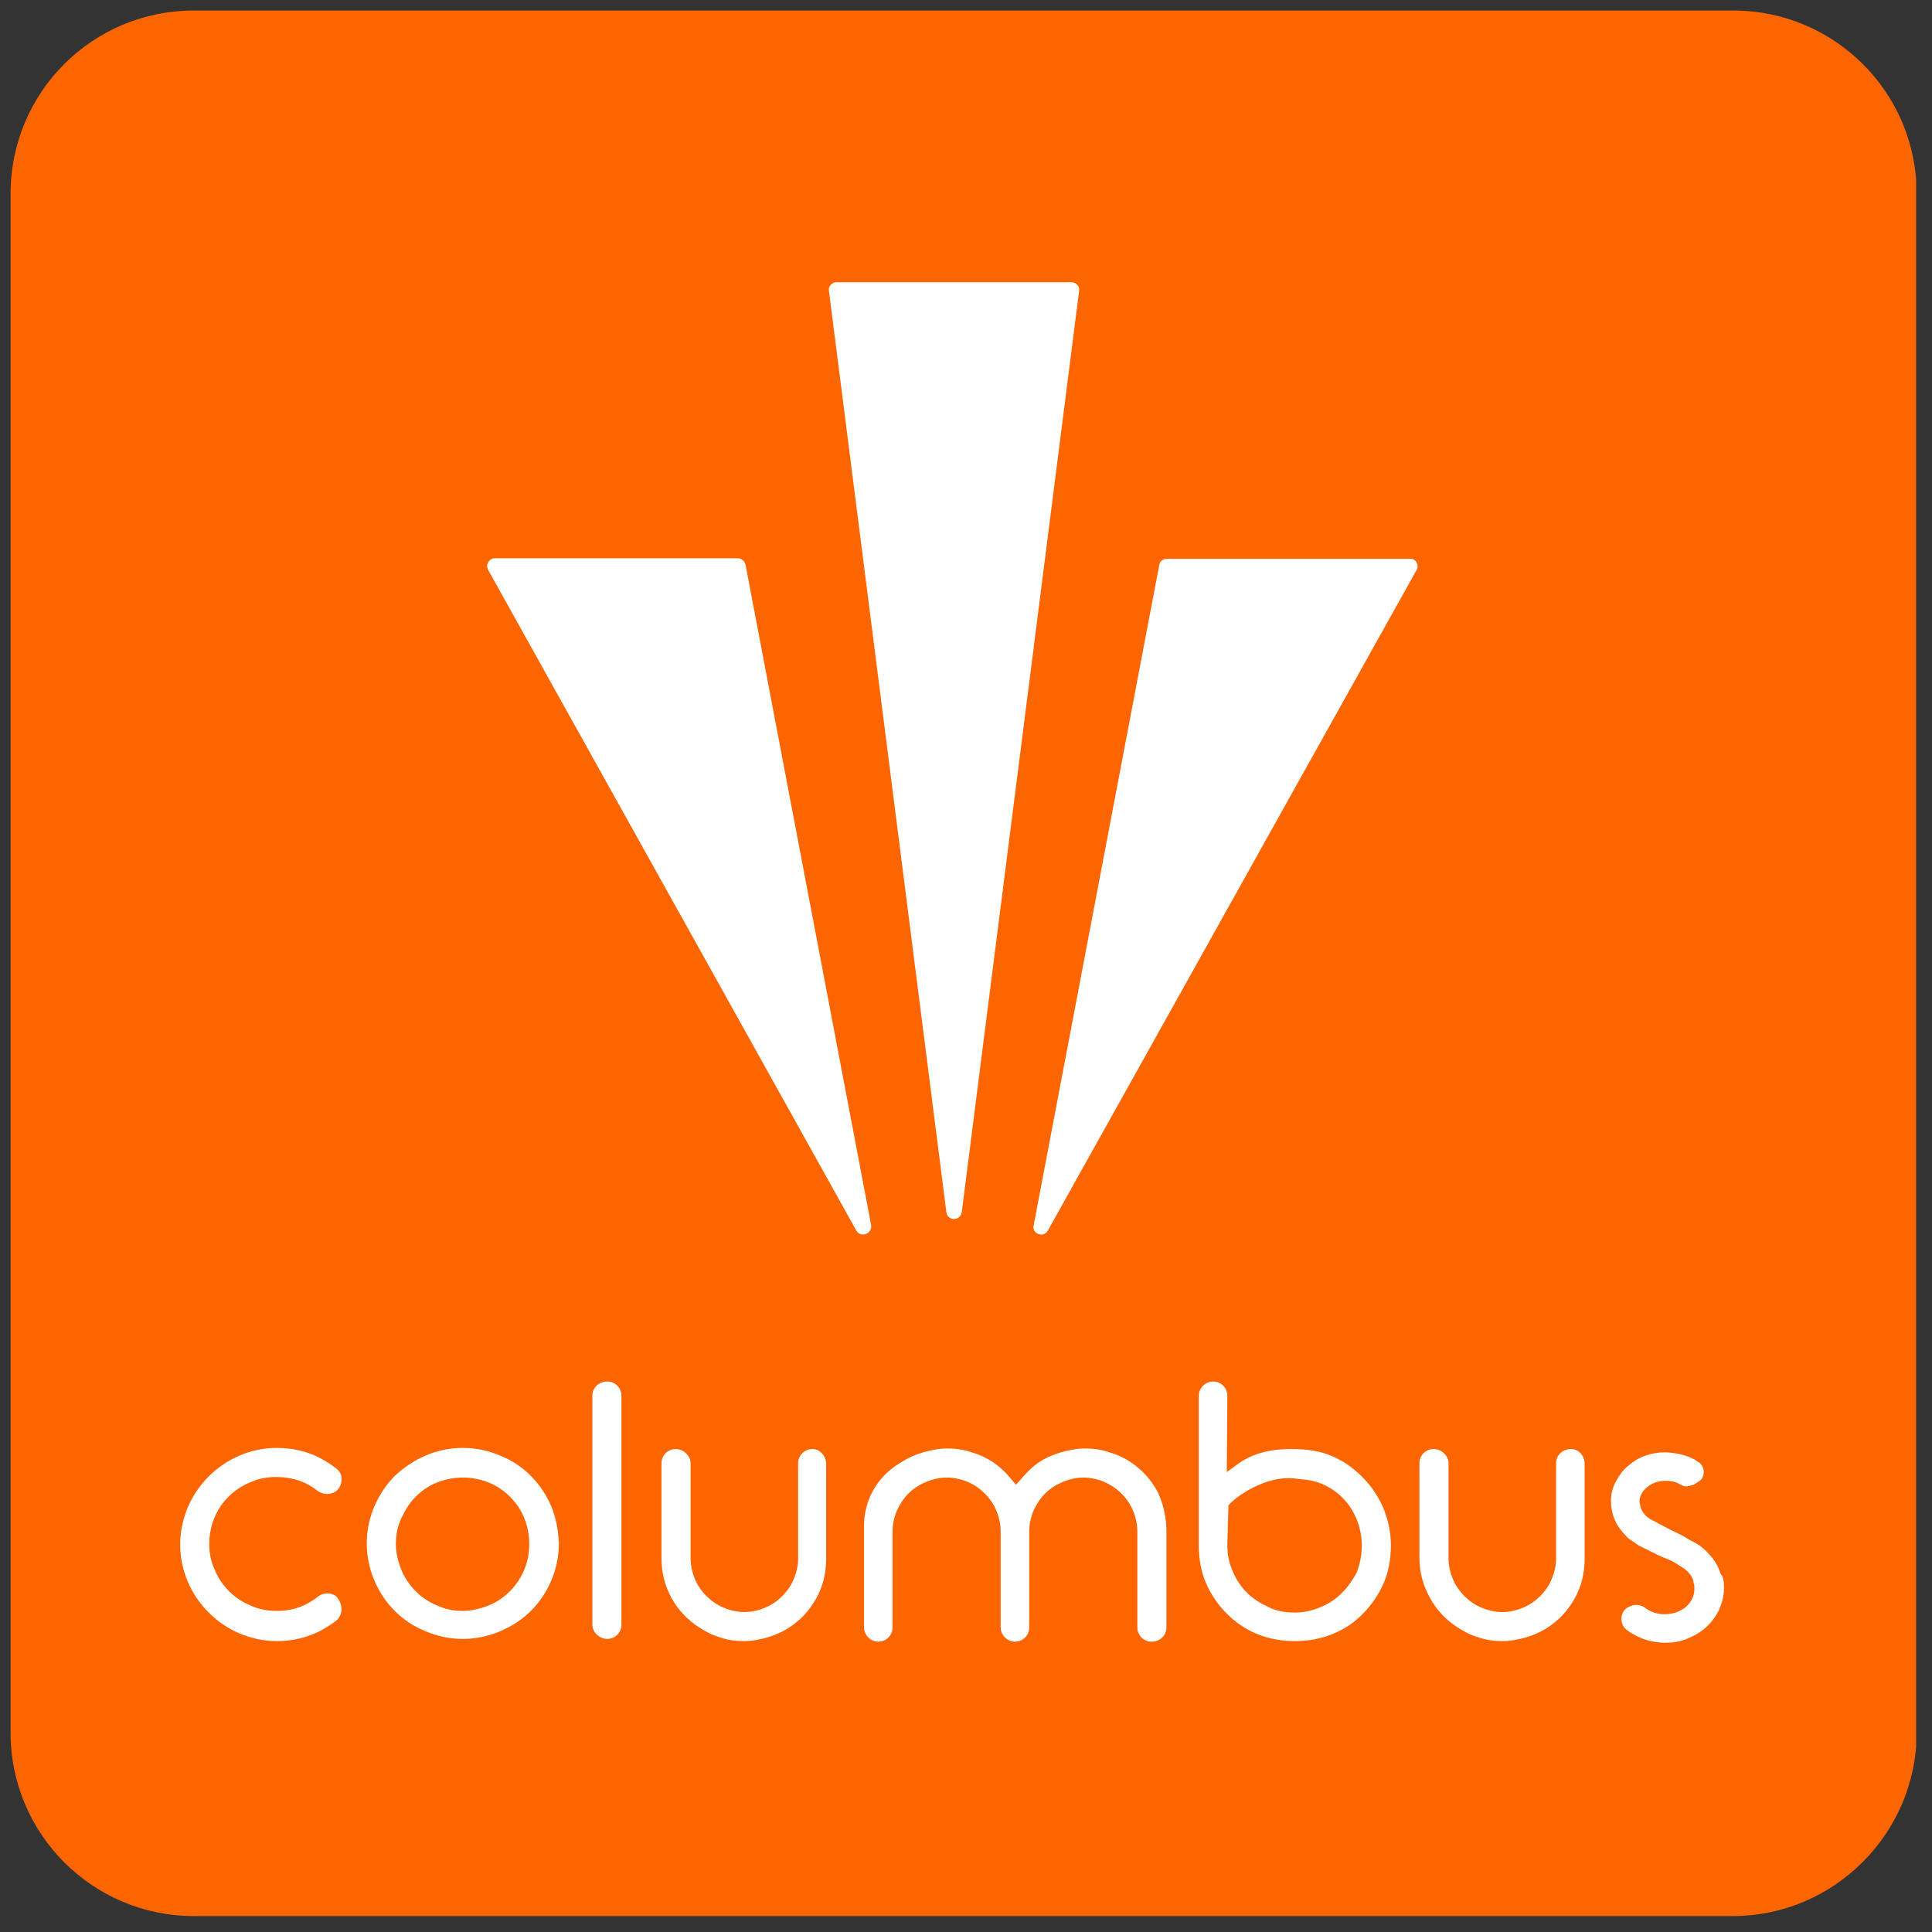 <svg width="73" height="73" viewBox="0 0 73 73" fill="none" xmlns="http://www.w3.org/2000/svg">
<rect x="0" y="0" width="73" height="73" fill="#333333" stroke="none"/>
<g clip-path="url(#clip0)">
<path d="M65.474 72.398H7.326C3.49 72.398 0.4 69.288 0.4 65.472V7.325C0.4 3.488 3.49 0.398 7.326 0.398H65.495C69.31 0.398 72.421 3.488 72.421 7.325V65.493C72.4 69.288 69.289 72.398 65.474 72.398Z" fill="#FD6500"/>
<path d="M32.356 46.497L18.442 21.53C18.338 21.343 18.483 21.094 18.69 21.094H27.877C28.022 21.094 28.126 21.198 28.167 21.322L32.916 46.29C32.958 46.622 32.522 46.788 32.356 46.497Z" fill="white"/>
<path d="M35.757 45.792L31.319 10.974C31.299 10.809 31.444 10.663 31.61 10.663H40.485C40.651 10.663 40.796 10.809 40.776 10.974L36.338 45.813C36.276 46.145 35.799 46.145 35.757 45.792Z" fill="white"/>
<path d="M53.529 21.53L39.593 46.497C39.428 46.788 38.992 46.622 39.054 46.311L43.803 21.343C43.824 21.198 43.948 21.115 44.093 21.115H53.28C53.487 21.094 53.633 21.343 53.529 21.53Z" fill="white"/>
<path d="M12.905 60.806C12.905 60.972 12.822 61.138 12.697 61.242C12.511 61.387 12.303 61.511 12.075 61.636C11.577 61.884 11.038 62.009 10.458 62.009C9.96 62.009 9.504 61.905 9.047 61.718C8.612 61.532 8.218 61.262 7.886 60.93C7.554 60.599 7.285 60.205 7.098 59.769C6.912 59.334 6.808 58.857 6.808 58.359C6.808 57.861 6.912 57.405 7.098 56.949C7.285 56.513 7.554 56.119 7.886 55.788C8.218 55.456 8.612 55.186 9.047 54.999C9.483 54.813 9.96 54.709 10.458 54.709C11.038 54.709 11.598 54.834 12.075 55.083C12.303 55.207 12.511 55.331 12.718 55.497C12.842 55.601 12.925 55.746 12.905 55.912C12.905 56.078 12.822 56.244 12.697 56.347C12.594 56.41 12.49 56.451 12.365 56.451C12.241 56.451 12.117 56.41 11.992 56.327C11.868 56.223 11.723 56.14 11.577 56.057C11.225 55.891 10.852 55.808 10.437 55.808C10.084 55.808 9.753 55.87 9.441 56.016C9.13 56.14 8.861 56.327 8.633 56.555C8.405 56.783 8.218 57.053 8.094 57.364C7.969 57.675 7.907 58.007 7.907 58.338C7.907 58.691 7.969 59.002 8.114 59.313C8.239 59.624 8.425 59.894 8.653 60.122C8.882 60.35 9.151 60.536 9.462 60.661C9.773 60.806 10.105 60.868 10.458 60.868C10.872 60.868 11.246 60.785 11.598 60.599C11.743 60.516 11.889 60.433 12.013 60.329C12.117 60.246 12.241 60.205 12.365 60.205C12.49 60.205 12.594 60.246 12.697 60.308C12.842 60.474 12.905 60.64 12.905 60.806Z" fill="white"/>
<path d="M23.481 52.739V61.387C23.481 61.698 23.232 61.926 22.942 61.926C22.651 61.926 22.382 61.677 22.382 61.387V52.739C22.382 52.428 22.63 52.2 22.942 52.2C23.253 52.2 23.481 52.449 23.481 52.739Z" fill="white"/>
<path d="M31.216 55.311V58.898C31.216 59.437 31.091 59.956 30.842 60.391C30.594 60.847 30.241 61.221 29.826 61.49C29.577 61.656 29.287 61.781 29.017 61.864C28.727 61.947 28.416 62.009 28.105 62.009C27.794 62.009 27.483 61.967 27.193 61.864C26.902 61.781 26.633 61.636 26.384 61.47C25.969 61.2 25.617 60.827 25.368 60.37C25.119 59.914 24.994 59.417 24.994 58.877V55.29C24.994 54.979 25.243 54.751 25.534 54.751C25.824 54.751 26.094 55 26.094 55.29V58.877C26.094 59.147 26.156 59.417 26.259 59.666C26.363 59.914 26.508 60.122 26.695 60.308C26.882 60.495 27.089 60.64 27.338 60.744C27.587 60.847 27.856 60.91 28.126 60.91C28.395 60.91 28.665 60.847 28.914 60.744C29.163 60.64 29.37 60.495 29.557 60.308C29.743 60.122 29.889 59.914 29.992 59.666C30.096 59.417 30.158 59.147 30.158 58.877V55.29C30.158 54.979 30.407 54.751 30.697 54.751C30.988 54.751 31.216 55.02 31.216 55.311Z" fill="white"/>
<path d="M44.073 57.861V61.49C44.073 61.801 43.824 62.03 43.513 62.03C43.202 62.03 42.974 61.781 42.974 61.49V57.861C42.974 57.592 42.911 57.322 42.808 57.073C42.704 56.825 42.559 56.617 42.372 56.431C42.186 56.244 41.958 56.099 41.73 55.995C41.481 55.891 41.211 55.829 40.941 55.829C40.672 55.829 40.402 55.891 40.154 55.995C39.905 56.099 39.676 56.244 39.49 56.431C39.303 56.617 39.158 56.845 39.054 57.073C38.951 57.322 38.889 57.592 38.889 57.861V61.49C38.889 61.801 38.64 62.03 38.349 62.03C38.059 62.03 37.81 61.781 37.81 61.49V57.861C37.81 57.592 37.748 57.322 37.644 57.073C37.541 56.825 37.395 56.617 37.209 56.431C37.022 56.244 36.815 56.099 36.566 55.995C36.317 55.891 36.047 55.829 35.778 55.829C35.508 55.829 35.239 55.891 34.99 55.995C34.741 56.099 34.513 56.244 34.326 56.431C34.14 56.617 33.995 56.845 33.891 57.073C33.787 57.322 33.725 57.592 33.725 57.861V61.49C33.725 61.801 33.476 62.03 33.186 62.03C32.895 62.03 32.647 61.781 32.647 61.49V57.654C32.647 56.721 33.103 55.871 33.891 55.352L34.057 55.248C34.306 55.083 34.596 54.958 34.886 54.875C35.176 54.792 35.488 54.73 35.799 54.73C36.11 54.73 36.421 54.772 36.711 54.875C37.001 54.958 37.271 55.083 37.52 55.248C37.769 55.414 38.017 55.642 38.225 55.912L38.391 56.099L38.557 55.912C38.764 55.663 38.992 55.435 39.262 55.248C39.511 55.083 39.801 54.958 40.091 54.875C40.382 54.792 40.693 54.73 41.004 54.73C41.315 54.73 41.626 54.772 41.916 54.875C42.206 54.958 42.476 55.083 42.725 55.248C43.16 55.539 43.492 55.912 43.741 56.368C43.948 56.804 44.073 57.322 44.073 57.861Z" fill="white"/>
<path d="M52.264 56.97C52.077 56.534 51.808 56.14 51.476 55.808C51.144 55.477 50.771 55.207 50.336 55.02C49.9 54.834 49.423 54.751 48.78 54.751C47.702 54.751 47.1 55.062 46.665 55.394L46.354 55.622L46.375 52.739C46.375 52.428 46.126 52.2 45.836 52.2C45.545 52.2 45.296 52.449 45.296 52.739V58.38C45.296 58.898 45.379 59.375 45.566 59.811C45.752 60.246 46.022 60.64 46.354 60.972C46.665 61.283 47.038 61.553 47.495 61.739C47.951 61.926 48.428 62.009 48.925 62.009C49.423 62.009 49.9 61.926 50.356 61.739C50.812 61.553 51.206 61.283 51.497 60.972C51.829 60.64 52.098 60.246 52.285 59.811C52.471 59.375 52.554 58.898 52.554 58.38C52.554 57.882 52.451 57.426 52.264 56.97ZM50.709 60.184C50.481 60.412 50.211 60.599 49.9 60.723C49.61 60.847 49.278 60.931 48.925 60.931C48.552 60.931 48.22 60.868 47.93 60.723C47.619 60.578 47.349 60.412 47.121 60.184C46.893 59.956 46.706 59.686 46.582 59.375C46.437 59.064 46.375 58.732 46.375 58.38L46.416 56.887C46.603 56.617 47.66 55.85 48.676 55.85C48.78 55.85 48.863 55.85 48.967 55.871L49.154 55.891C49.402 55.912 49.672 55.953 49.921 56.057C50.232 56.182 50.501 56.368 50.73 56.596C50.978 56.845 51.144 57.115 51.269 57.426C51.393 57.737 51.455 58.09 51.455 58.401C51.455 58.732 51.393 59.064 51.269 59.396C51.123 59.686 50.937 59.956 50.709 60.184Z" fill="white"/>
<path d="M59.875 55.311V58.898C59.875 59.437 59.75 59.956 59.501 60.391C59.252 60.847 58.9 61.221 58.485 61.49C58.236 61.656 57.946 61.781 57.676 61.864C57.386 61.947 57.075 62.009 56.764 62.009C56.453 62.009 56.142 61.967 55.852 61.864C55.561 61.781 55.292 61.636 55.043 61.47C54.628 61.2 54.276 60.827 54.027 60.37C53.778 59.914 53.633 59.417 53.633 58.877V55.29C53.633 54.979 53.882 54.751 54.172 54.751C54.462 54.751 54.732 55 54.732 55.29V58.877C54.732 59.168 54.794 59.417 54.898 59.666C55.001 59.914 55.147 60.122 55.333 60.308C55.52 60.495 55.727 60.64 55.976 60.744C56.225 60.847 56.495 60.91 56.764 60.91C57.034 60.91 57.303 60.847 57.552 60.744C57.801 60.64 58.008 60.495 58.195 60.308C58.382 60.122 58.527 59.914 58.63 59.666C58.734 59.417 58.796 59.147 58.796 58.877V55.29C58.796 54.979 59.045 54.751 59.356 54.751C59.667 54.751 59.875 55.02 59.875 55.311Z" fill="white"/>
<path d="M65.142 60.018C65.142 60.308 65.059 60.578 64.955 60.827C64.831 61.076 64.665 61.304 64.458 61.49C64.25 61.677 64.001 61.822 63.732 61.926C63.483 62.029 63.213 62.071 62.944 62.071H62.861C62.425 62.05 62.031 61.947 61.7 61.739C61.617 61.698 61.534 61.636 61.451 61.573C61.326 61.47 61.264 61.324 61.264 61.158C61.264 60.993 61.347 60.827 61.492 60.744C61.596 60.682 61.7 60.64 61.824 60.64C61.948 60.64 62.073 60.682 62.176 60.764C62.384 60.91 62.612 60.993 62.882 60.993C63.193 60.993 63.441 60.91 63.67 60.744C63.898 60.557 64.022 60.308 64.022 60.039C64.022 59.935 64.022 59.873 64.001 59.831L63.96 59.665C63.898 59.499 63.732 59.313 63.504 59.188L63.379 59.105C63.255 59.023 63.089 58.94 62.923 58.877C62.757 58.815 62.591 58.732 62.425 58.649C62.26 58.566 62.094 58.483 61.928 58.401C61.803 58.318 61.679 58.235 61.534 58.131C61.264 57.861 61.119 57.675 61.015 57.426C60.911 57.198 60.87 56.949 60.87 56.7C60.87 56.451 60.932 56.202 61.057 55.974C61.181 55.746 61.326 55.539 61.513 55.394C61.7 55.228 61.928 55.083 62.176 54.999C62.405 54.917 62.654 54.875 62.923 54.875C63.358 54.896 63.711 54.979 64.022 55.145C64.084 55.186 64.147 55.228 64.209 55.269C64.312 55.352 64.375 55.477 64.375 55.622C64.375 55.767 64.312 55.912 64.188 55.974L64.001 56.099C63.836 56.14 63.773 56.161 63.711 56.161H63.649L63.504 56.099C63.338 55.995 63.151 55.953 62.965 55.953C62.674 55.953 62.467 56.016 62.28 56.161C61.99 56.368 61.948 56.617 61.948 56.742L61.99 56.949C62.011 57.032 62.073 57.156 62.176 57.26C62.28 57.364 62.384 57.426 62.529 57.488C62.695 57.592 62.923 57.695 63.151 57.82C63.379 57.923 63.628 58.048 63.856 58.193C64.022 58.276 64.188 58.359 64.354 58.504C64.52 58.649 64.603 58.753 64.727 58.898C64.852 59.064 64.955 59.271 65.017 59.479C65.121 59.562 65.142 59.769 65.142 60.018Z" fill="white"/>
<path d="M20.826 56.907C20.64 56.472 20.37 56.078 20.059 55.767C19.727 55.435 19.354 55.186 18.898 54.999C18.462 54.813 17.985 54.709 17.488 54.709C16.99 54.709 16.513 54.813 16.077 54.999C15.642 55.186 15.248 55.456 14.916 55.767C14.584 56.099 14.335 56.493 14.149 56.907C13.962 57.343 13.858 57.82 13.858 58.318C13.858 58.815 13.962 59.292 14.149 59.728C14.335 60.163 14.584 60.536 14.916 60.868C15.248 61.2 15.621 61.449 16.077 61.636C16.513 61.822 16.99 61.926 17.488 61.926C17.985 61.926 18.462 61.822 18.898 61.636C19.333 61.449 19.727 61.2 20.059 60.868C20.391 60.536 20.64 60.163 20.826 59.728C21.013 59.292 21.117 58.815 21.117 58.318C21.096 57.82 21.013 57.364 20.826 56.907ZM19.271 60.122C19.043 60.35 18.773 60.536 18.462 60.661C18.151 60.785 17.819 60.868 17.488 60.868C17.135 60.868 16.824 60.806 16.513 60.661C16.202 60.536 15.932 60.35 15.704 60.122C15.476 59.894 15.289 59.624 15.165 59.313C15.04 59.002 14.958 58.67 14.958 58.338C14.958 57.986 15.02 57.675 15.165 57.364C15.31 57.053 15.476 56.783 15.704 56.555C15.932 56.327 16.202 56.14 16.513 56.016C16.824 55.891 17.156 55.829 17.488 55.829C17.819 55.829 18.151 55.891 18.462 56.016C18.773 56.14 19.043 56.327 19.271 56.555C19.499 56.783 19.686 57.053 19.81 57.364C19.935 57.675 19.997 58.007 19.997 58.338C19.997 58.691 19.935 59.002 19.81 59.313C19.686 59.603 19.499 59.894 19.271 60.122Z" fill="white"/>
</g>
<defs>
<clipPath id="clip0">
<rect width="72" height="72" fill="white" transform="translate(0.4 0.398)"/>
</clipPath>
</defs>
</svg>
